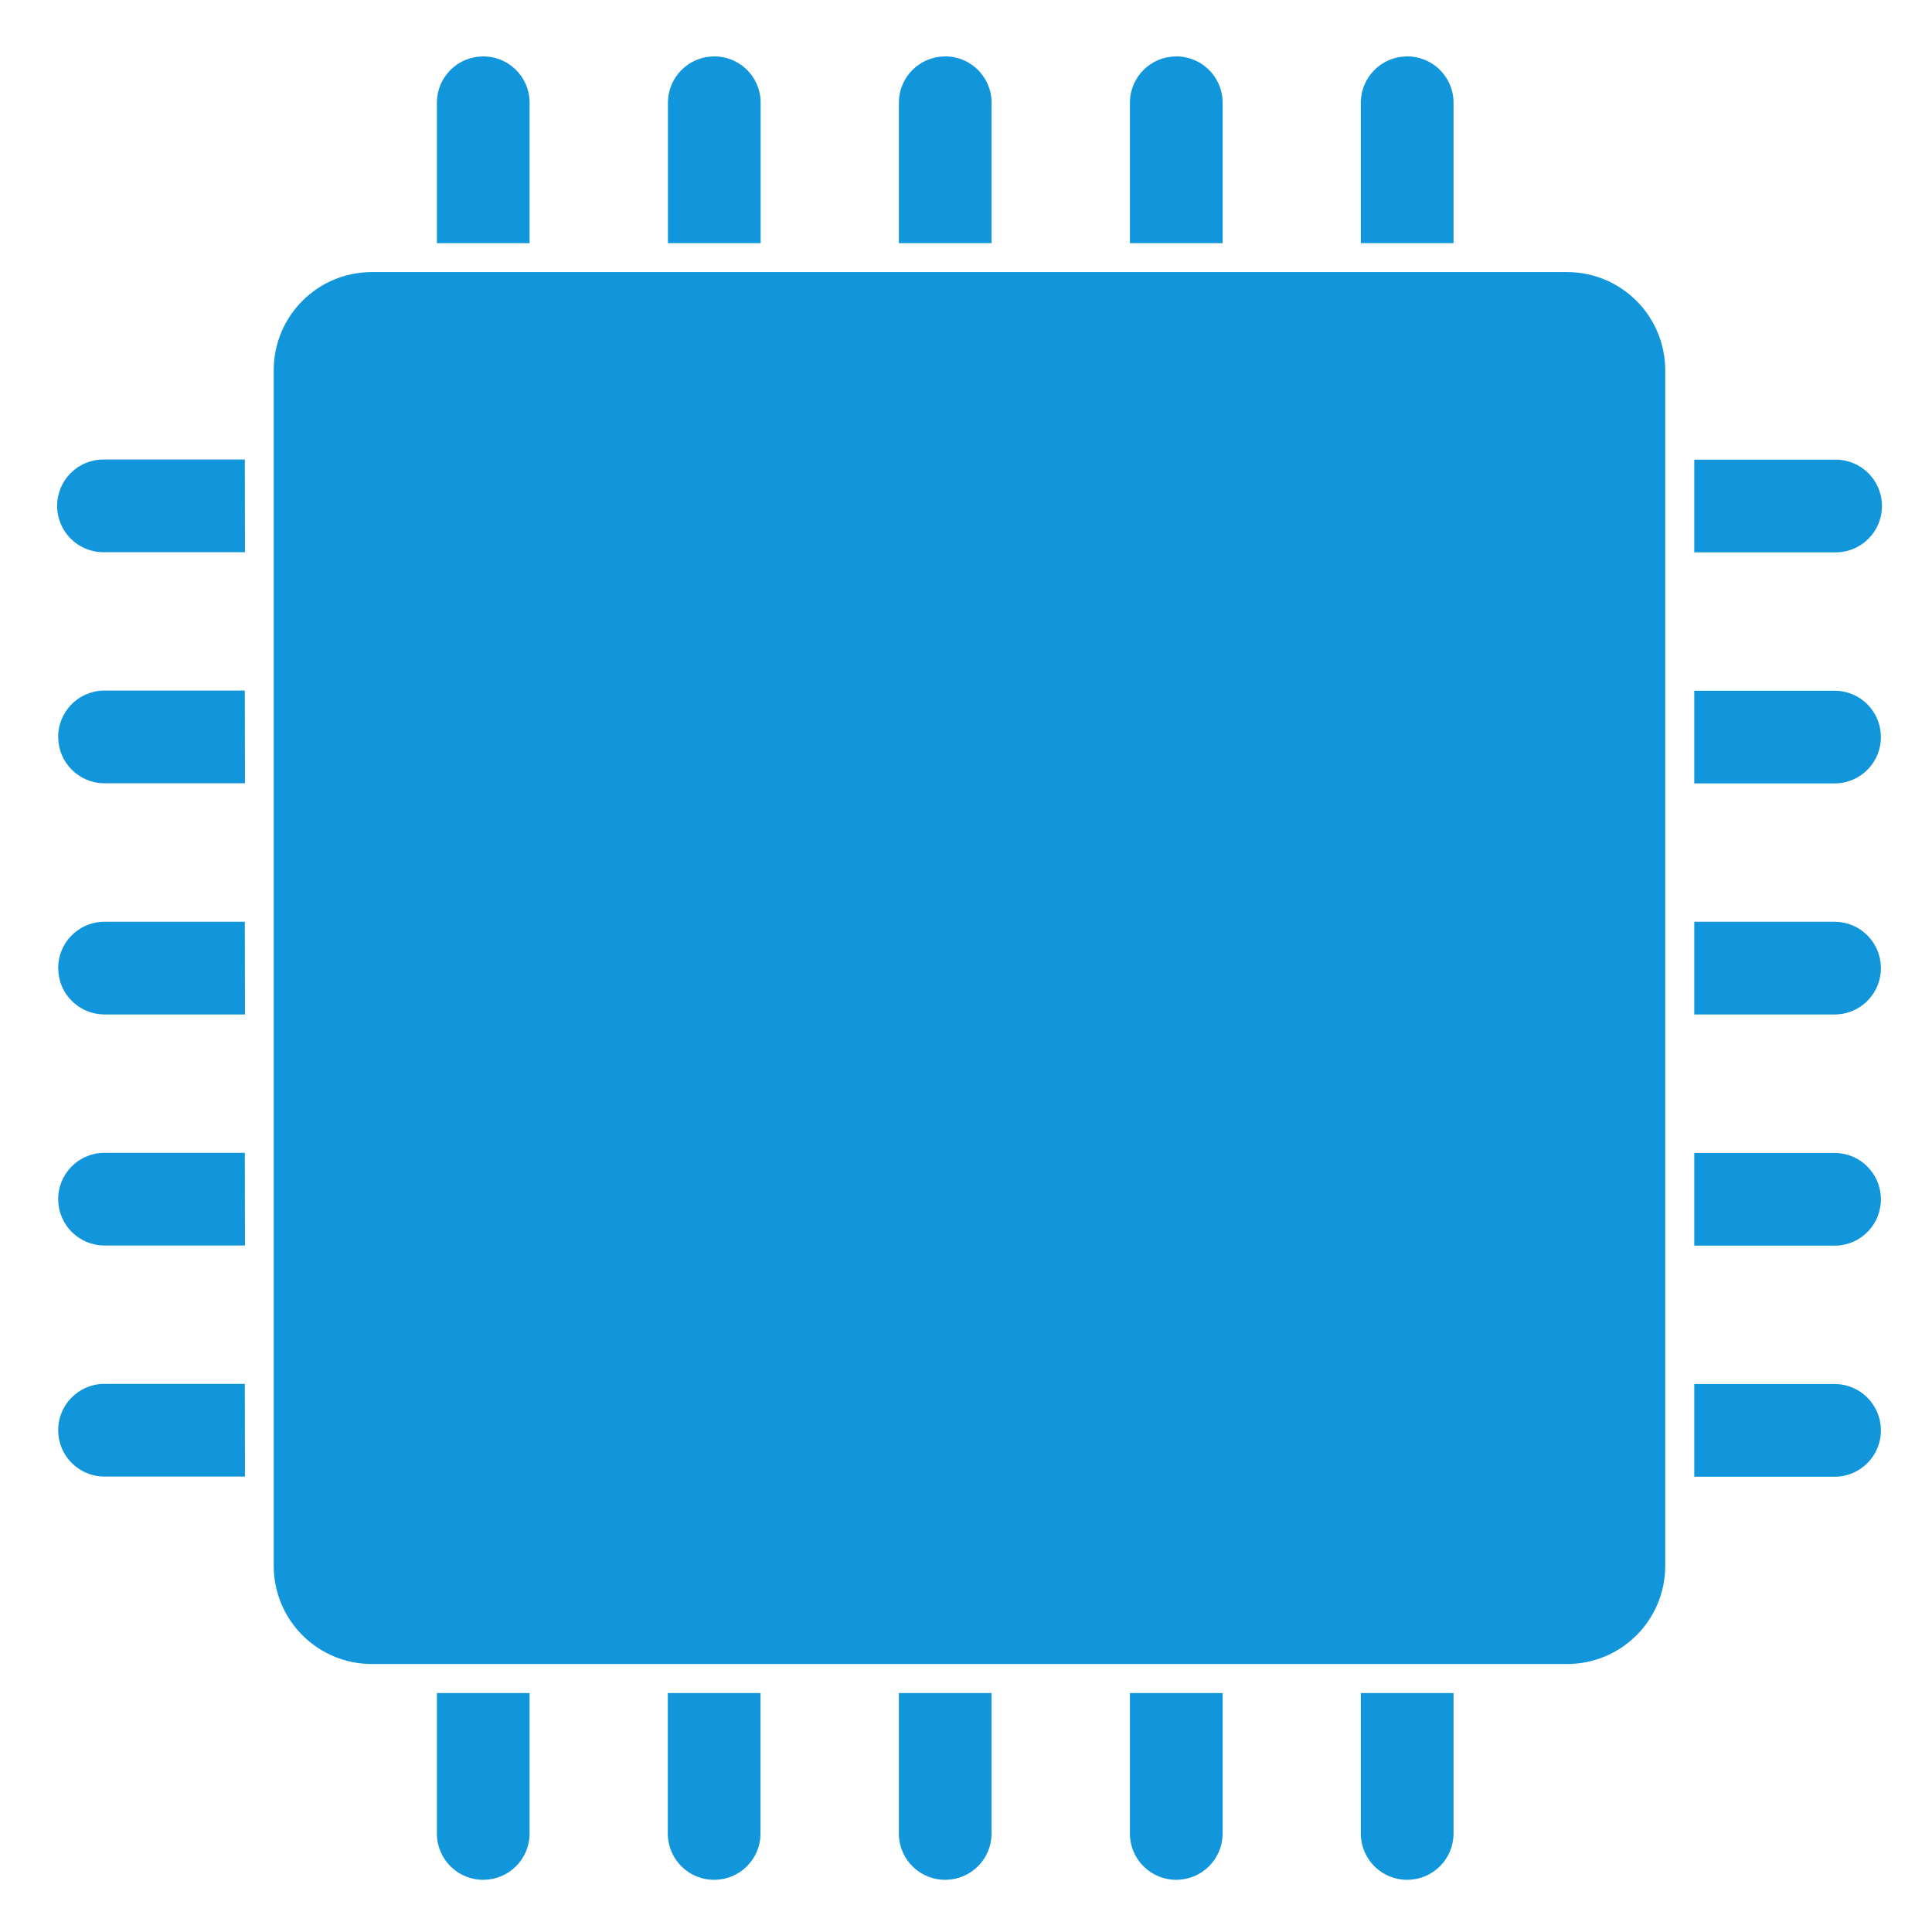 <?xml version="1.0" encoding="utf-8"?>
<!-- Generator: Adobe Illustrator 24.0.0, SVG Export Plug-In . SVG Version: 6.00 Build 0)  -->
<svg version="1.1" id="图层_1" xmlns="http://www.w3.org/2000/svg" xmlns:xlink="http://www.w3.org/1999/xlink" x="0px" y="0px"
	 viewBox="0 0 141.73 141.73" style="enable-background:new 0 0 141.73 141.73;" xml:space="preserve">
<style type="text/css">
	.st0{fill:#1296DB;}
</style>
<g>
	<g>
		<path class="st0" d="M114.96,19.96H27.28c-3.98,0-7.2,3.22-7.2,7.2l0,0v87.71c0,3.98,3.22,7.2,7.2,7.2h87.68
			c3.98,0,7.2-3.22,7.2-7.2V27.17C122.16,23.19,118.94,19.96,114.96,19.96z"/>
		<path class="st0" d="M38.85,17.84V7.46c-0.04-1.88-1.6-3.37-3.48-3.32c-1.82,0.04-3.28,1.51-3.32,3.32v10.38H38.85z"/>
		<path class="st0" d="M55.8,17.84V7.46c-0.04-1.88-1.6-3.37-3.48-3.32c-1.82,0.04-3.28,1.51-3.32,3.32v10.38H55.8z"/>
		<path class="st0" d="M72.74,17.84V7.46c-0.04-1.88-1.6-3.37-3.48-3.32c-1.82,0.04-3.28,1.51-3.32,3.32v10.38H72.74z"/>
		<path class="st0" d="M89.69,17.84V7.46c-0.04-1.88-1.6-3.37-3.48-3.32c-1.82,0.04-3.28,1.51-3.32,3.32v10.38H89.69z"/>
		<path class="st0" d="M106.63,17.84V7.46c-0.04-1.88-1.6-3.37-3.48-3.32c-1.82,0.04-3.28,1.51-3.32,3.32v10.38H106.63z"/>
		<path class="st0" d="M99.83,124.2v10.38c0.04,1.88,1.6,3.37,3.48,3.32c1.82-0.04,3.28-1.51,3.32-3.32V124.2H99.83z"/>
		<path class="st0" d="M82.89,124.2v10.38c0.04,1.88,1.6,3.37,3.48,3.32c1.82-0.04,3.28-1.51,3.32-3.32V124.2H82.89z"/>
		<path class="st0" d="M65.94,124.2v10.38c0.04,1.88,1.6,3.37,3.48,3.32c1.82-0.04,3.28-1.51,3.32-3.32V124.2H65.94z"/>
		<path class="st0" d="M48.99,124.2v10.38c0.04,1.88,1.6,3.37,3.48,3.32c1.82-0.04,3.28-1.51,3.32-3.32V124.2H48.99z"/>
		<path class="st0" d="M32.05,124.2v10.38c0.04,1.88,1.6,3.37,3.48,3.32c1.82-0.04,3.28-1.51,3.32-3.32V124.2H32.05z"/>
		<path class="st0" d="M124.29,40.52h10.37c1.88,0,3.4-1.52,3.4-3.4c0-1.88-1.52-3.4-3.4-3.4h-10.37V40.52z"/>
		<path class="st0" d="M124.29,57.47h10.37c1.88-0.04,3.37-1.6,3.32-3.48c-0.04-1.82-1.51-3.28-3.32-3.32h-10.37V57.47z"/>
		<path class="st0" d="M124.29,74.42h10.37c1.88-0.04,3.37-1.6,3.32-3.48c-0.04-1.82-1.51-3.28-3.32-3.32h-10.37V74.42z"/>
		<path class="st0" d="M124.29,91.38h10.37c1.88-0.04,3.37-1.6,3.32-3.48c-0.04-1.82-1.51-3.28-3.32-3.32h-10.37V91.38z"/>
		<path class="st0" d="M124.29,108.33h10.37c1.88-0.04,3.37-1.6,3.32-3.48c-0.04-1.82-1.51-3.28-3.32-3.32h-10.37V108.33z"/>
		<path class="st0" d="M17.96,101.52H7.59c-1.88,0.04-3.37,1.6-3.32,3.48c0.04,1.82,1.51,3.28,3.32,3.32h10.38L17.96,101.52z"/>
		<path class="st0" d="M17.96,84.57H7.59c-1.88,0.04-3.37,1.6-3.32,3.48c0.04,1.82,1.51,3.28,3.32,3.32h10.38L17.96,84.57z"/>
		<path class="st0" d="M17.96,67.62H7.59c-1.88,0.04-3.37,1.6-3.32,3.48c0.04,1.82,1.51,3.28,3.32,3.32h10.38L17.96,67.62z"/>
		<path class="st0" d="M17.96,50.66H7.59c-1.88,0.04-3.37,1.6-3.32,3.48c0.04,1.82,1.51,3.28,3.32,3.32h10.38L17.96,50.66z"/>
		<path class="st0" d="M17.96,33.71H7.59c-1.88,0-3.4,1.52-3.4,3.4s1.52,3.4,3.4,3.4h10.38L17.96,33.71z"/>
	</g>
</g>
</svg>
